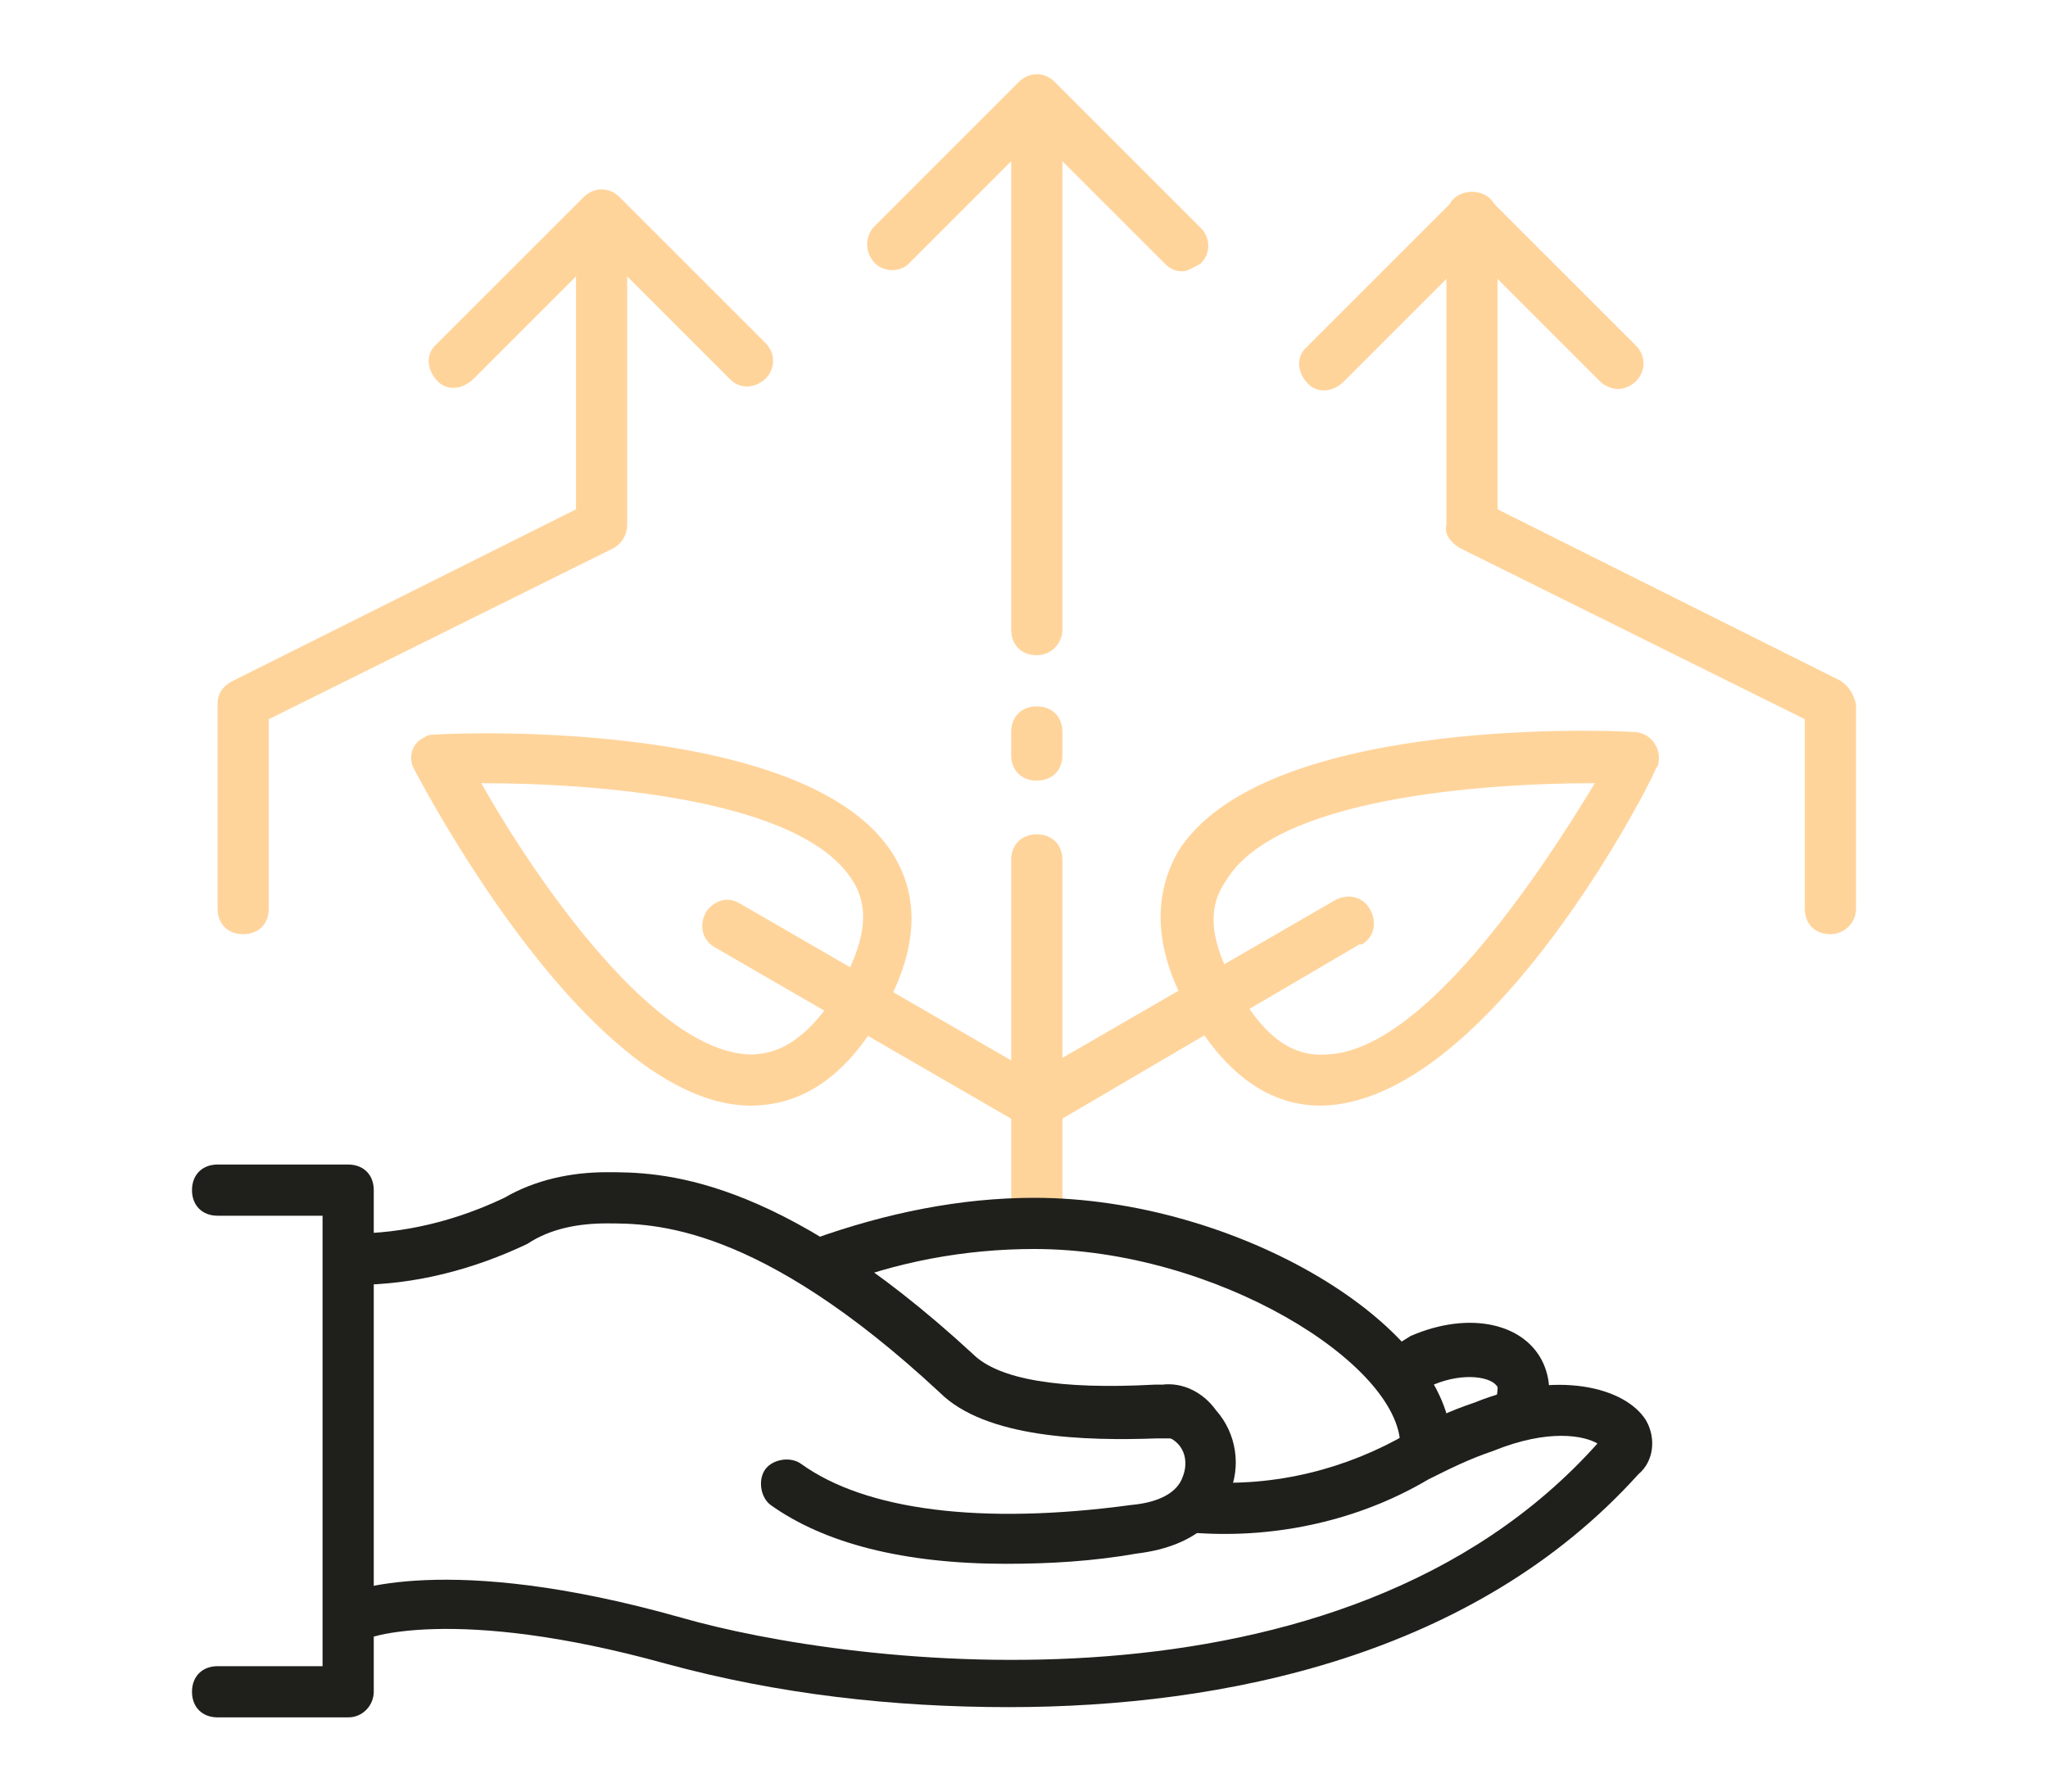 <svg version="1.1" id="Calque_1" xmlns="http://www.w3.org/2000/svg" xmlns:xlink="http://www.w3.org/1999/xlink" x="0px" y="0px"
	 viewBox="0 0 80 70" style="enable-background:new 0 0 80 70;" xml:space="preserve">
<style type="text/css">
	.st0{fill:#1F1F1C;}
	.st1{fill:#FFD49B;}
</style>
<title>Fichier 1</title>
<g id="Calque_2">
	<g id="Calque_1-2">
		<path class="st0" d="M59.3,56.1c-0.6,0-1-0.5-1-1c0-0.1,0-0.3,0.1-0.4c0.1-0.2,0.1-0.4,0.1-0.5c-0.2-0.4-1.3-0.6-2.5-0.1l-0.8,0.4
			c-0.5,0.2-1.1,0-1.3-0.5c-0.2-0.5,0-1,0.4-1.3l0.8-0.5c2.3-1,4.5-0.5,5.2,1.1c0.3,0.7,0.3,1.5-0.1,2.2
			C60,55.9,59.7,56.1,59.3,56.1z"/>
		<path class="st1" d="M40.5,48.6c-0.6,0-1-0.4-1-1v-14c0-0.6,0.4-1,1-1s1,0.4,1,1v14C41.5,48.1,41.1,48.6,40.5,48.6z"/>
		<path class="st1" d="M29.3,43.2h-0.1c-6.1-0.2-12.3-11.8-13-13.1c-0.3-0.5-0.1-1.1,0.4-1.3c0.1-0.1,0.3-0.1,0.4-0.1
			c1.5-0.1,14.7-0.5,17.9,4.7c1.1,1.8,0.9,3.9-0.5,6.3S31.3,43.2,29.3,43.2z M18.8,30.6c2.2,3.9,6.8,10.5,10.5,10.6
			c1.3,0,2.4-0.8,3.5-2.6l0,0c1-1.8,1.2-3.1,0.5-4.2C31.3,31.2,23.3,30.6,18.8,30.6L18.8,30.6z"/>
		<path class="st1" d="M40.5,44.1c-0.2,0-0.3,0-0.5-0.1l-12.1-7c-0.5-0.3-0.6-0.9-0.3-1.4c0.3-0.4,0.8-0.6,1.3-0.3l12.1,7
			c0.5,0.3,0.6,0.9,0.4,1.4C41.2,43.9,40.9,44.1,40.5,44.1L40.5,44.1z"/>
		<path class="st1" d="M51.6,43.2c-2,0-3.7-1.2-5.1-3.6l0,0c-1.4-2.4-1.5-4.5-0.5-6.3c3.2-5.2,16.3-4.8,17.8-4.7c0.6,0,1,0.5,1,1
			c0,0.1,0,0.3-0.1,0.4C64.1,31.4,57.9,43.1,51.6,43.2L51.6,43.2z M48.3,38.6c1,1.8,2.1,2.7,3.5,2.6c3.7-0.1,8.2-6.8,10.5-10.6l0,0
			c-4.5,0-12.5,0.6-14.4,3.8C47.1,35.5,47.3,36.9,48.3,38.6L48.3,38.6z"/>
		<path class="st1" d="M40.5,44.1c-0.6,0-1-0.4-1-1c0-0.4,0.2-0.7,0.5-0.9l12.1-7c0.5-0.3,1.1-0.2,1.4,0.3c0.3,0.5,0.2,1.1-0.3,1.4
			c0,0,0,0-0.1,0L41,44C40.8,44.1,40.7,44.1,40.5,44.1z"/>
		<path class="st1" d="M40.5,30.5c-0.6,0-1-0.4-1-1v-0.9c0-0.6,0.4-1,1-1s1,0.4,1,1v0.9C41.5,30.1,41.1,30.5,40.5,30.5z"/>
		<path class="st1" d="M40.5,25.6c-0.6,0-1-0.4-1-1V4.5c0-0.6,0.4-1,1-1s1,0.4,1,1v20.1C41.5,25.1,41.1,25.6,40.5,25.6z"/>
		<path class="st1" d="M46.2,10.6c-0.3,0-0.5-0.1-0.7-0.3l-5-5l-5,5c-0.4,0.4-1.1,0.3-1.4-0.1c-0.3-0.4-0.3-0.9,0-1.3l5.7-5.7
			c0.4-0.4,1-0.4,1.4,0l5.7,5.7c0.4,0.4,0.4,1,0,1.4C46.7,10.4,46.4,10.6,46.2,10.6L46.2,10.6z"/>
		<path class="st1" d="M29.2,15.1c-0.3,0-0.5-0.1-0.7-0.3l-5-5l-5,5c-0.4,0.4-1,0.5-1.4,0.1c-0.4-0.4-0.5-1-0.1-1.4
			c0,0,0.1-0.1,0.1-0.1l5.7-5.7c0.4-0.4,1-0.4,1.4,0l5.7,5.7c0.4,0.4,0.4,1,0,1.4C29.7,15,29.4,15.1,29.2,15.1L29.2,15.1z"/>
		<path class="st1" d="M9.5,36.5c-0.6,0-1-0.4-1-1v-8c0-0.4,0.2-0.7,0.6-0.9l13.4-6.7V8.5c0-0.6,0.4-1,1-1s1,0.4,1,1v12
			c0,0.4-0.2,0.7-0.5,0.9l-13.5,6.7v7.4C10.5,36.1,10.1,36.5,9.5,36.5z"/>
		<path class="st1" d="M63.2,15.2c-0.2,0-0.5-0.1-0.7-0.3l-5-5l-5,5c-0.4,0.4-1,0.5-1.4,0.1s-0.5-1-0.1-1.4c0,0,0.1-0.1,0.1-0.1
			l5.7-5.7c0.4-0.4,1-0.4,1.4,0l5.7,5.7c0.4,0.4,0.4,1,0,1.4C63.7,15.1,63.4,15.2,63.2,15.2L63.2,15.2z"/>
		<path class="st1" d="M71.5,36.5c-0.6,0-1-0.4-1-1v-7.4L57,21.4c-0.3-0.2-0.6-0.5-0.5-0.9v-12c0-0.6,0.4-1,1-1s1,0.4,1,1v11.4
			l13.4,6.7c0.3,0.2,0.5,0.5,0.6,0.9v8C72.5,36.1,72,36.5,71.5,36.5z"/>
		<path class="st0" d="M55.7,57.5c-0.6,0-1-0.4-1-1c0-3.2-7.2-7.7-14.3-7.7c-2.7,0-5.4,0.5-7.9,1.5c-0.5,0.2-1.1-0.1-1.3-0.6
			c-0.2-0.5,0.1-1.1,0.6-1.3c2.8-1,5.7-1.6,8.6-1.6c7.9,0,16.3,5,16.3,9.7C56.7,57,56.2,57.5,55.7,57.5
			C55.7,57.5,55.7,57.5,55.7,57.5z"/>
		<path class="st0" d="M39.4,66.7c-4.5,0-9-0.5-13.4-1.7c-8.3-2.3-11.8-1-11.8-0.9c-0.5,0.2-1.1-0.1-1.3-0.6c-0.2-0.5,0-1,0.5-1.2
			c0.2-0.1,4-1.7,13.2,0.9c6.6,1.9,25.8,4.4,35.8-6.8c-0.5-0.3-1.9-0.6-4.1,0.3c-0.9,0.3-1.7,0.7-2.5,1.1c-2.7,1.6-5.9,2.3-9,2.1
			c-0.6,0-1-0.5-0.9-1.1s0.5-1,1.1-0.9c2.8,0.2,5.6-0.5,8-1.9c0.8-0.5,1.7-0.9,2.6-1.2c3.2-1.3,5.9-0.6,6.7,0.7
			c0.4,0.7,0.3,1.6-0.3,2.1C57.6,64.7,47.8,66.7,39.4,66.7z"/>
		<path class="st0" d="M39.3,61.1c-4,0-7.1-0.8-9.2-2.3c-0.4-0.3-0.5-1-0.2-1.4c0.3-0.4,1-0.5,1.4-0.2c2.5,1.8,7,2.4,12.9,1.6
			c1.1-0.1,1.8-0.5,2-1.1c0.2-0.5,0.1-1-0.2-1.3c-0.2-0.2-0.3-0.2-0.3-0.2c-0.2,0-0.3,0-0.5,0c-2.8,0.1-6.7,0-8.5-1.8
			c-7.1-6.6-11.2-6.6-13-6.6c-1.1,0-2.2,0.2-3.1,0.8c-2.1,1-4.4,1.6-6.7,1.6c-0.6,0-1-0.4-1.1-0.9c0-0.6,0.4-1,0.9-1.1
			c2.1,0,4.1-0.5,6-1.4c1.2-0.7,2.6-1,4-1c2,0,6.6,0,14.3,7.1c1,1,3.4,1.4,7.1,1.2h0.3c0.8-0.1,1.6,0.3,2.1,1c0.8,0.9,1,2.2,0.5,3.3
			c-0.3,0.7-1.1,2-3.6,2.3C42.7,61,41,61.1,39.3,61.1z"/>
		<path class="st0" d="M13.6,67.1H8.5c-0.6,0-1-0.4-1-1s0.4-1,1-1h4.1V47.5H8.5c-0.6,0-1-0.4-1-1s0.4-1,1-1h5.1c0.6,0,1,0.4,1,1
			v19.6C14.6,66.6,14.2,67.1,13.6,67.1C13.6,67.1,13.6,67.1,13.6,67.1z"/>
	</g>
</g>
</svg>
